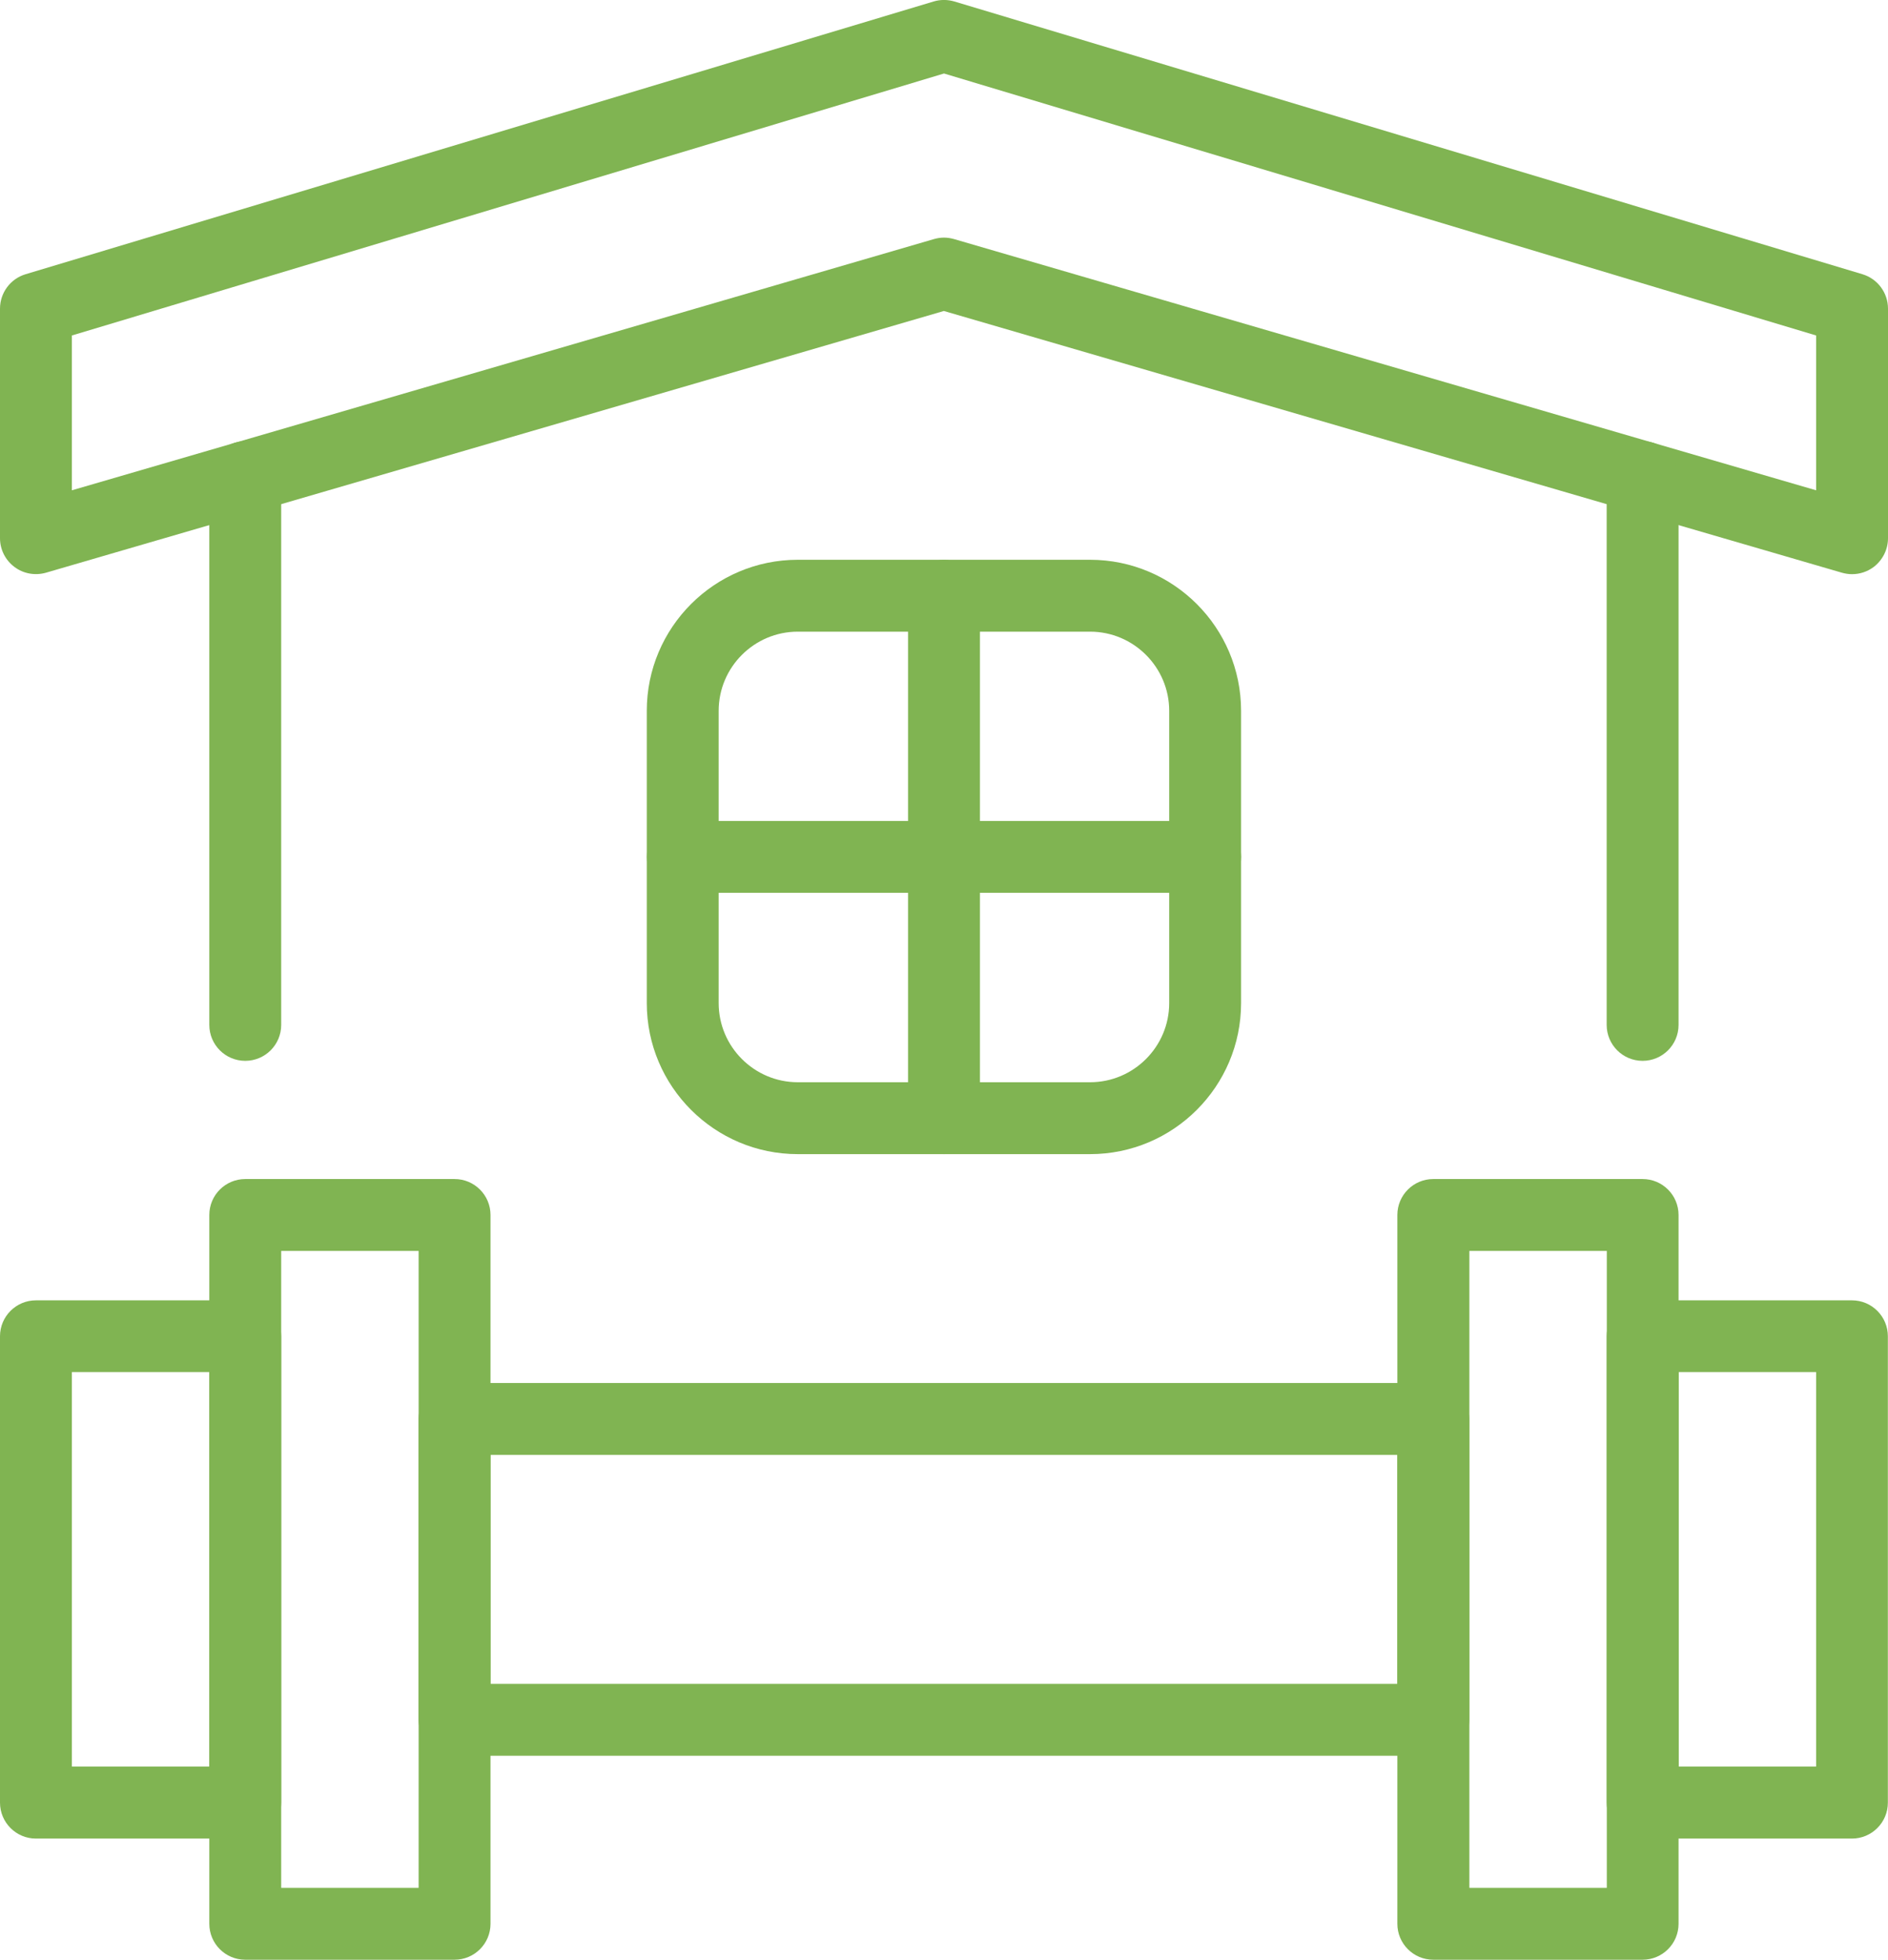 <?xml version="1.0" encoding="UTF-8"?>
<svg id="Layer_2" data-name="Layer 2" xmlns="http://www.w3.org/2000/svg" viewBox="0 0 140.26 145.57">
  <defs>
    <style>
      .cls-1 {
        fill: #80b452;
      }
    </style>
  </defs>
  <g id="Layer_1-2" data-name="Layer 1">
    <g>
      <path class="cls-1" d="M106.48,130.42H33.77c-1.48,0-2.67-1.2-2.67-2.67v-22.35c0-1.48,1.2-2.67,2.67-2.67h72.71c1.48,0,2.67,1.2,2.67,2.67v22.35c0,1.48-1.2,2.67-2.67,2.67ZM36.44,125.08h67.37v-17.01H36.44v17.01Z"/>
      <path class="cls-1" d="M33.77,145.57h-15.55c-1.48,0-2.67-1.2-2.67-2.67v-52.65c0-1.48,1.2-2.67,2.67-2.67h15.55c1.48,0,2.67,1.2,2.67,2.67v52.65c0,1.48-1.2,2.67-2.67,2.67ZM20.89,140.23h10.21v-47.31h-10.21v47.31Z"/>
      <path class="cls-1" d="M18.22,136.57H2.67c-1.48,0-2.67-1.2-2.67-2.67v-34.64c0-1.48,1.2-2.67,2.67-2.67h15.55c1.48,0,2.67,1.2,2.67,2.67v34.64c0,1.48-1.2,2.67-2.67,2.67ZM5.34,131.22h10.21v-29.3H5.34v29.3Z"/>
      <path class="cls-1" d="M137.58,136.57h-15.55c-1.48,0-2.67-1.2-2.67-2.67v-34.64c0-1.48,1.2-2.67,2.67-2.67h15.55c1.48,0,2.67,1.2,2.67,2.67v34.64c0,1.48-1.2,2.67-2.67,2.67h0ZM124.71,131.22h10.21v-29.3h-10.21v29.3Z"/>
      <path class="cls-1" d="M122.03,145.57h-15.55c-1.48,0-2.67-1.2-2.67-2.67v-52.65c0-1.48,1.2-2.67,2.67-2.67h15.55c1.48,0,2.67,1.2,2.67,2.67v52.65c0,1.48-1.2,2.67-2.67,2.67ZM109.16,140.23h10.21v-47.31h-10.21v47.31Z"/>
      <path class="cls-1" d="M137.58,42.65c-.25,0-.5-.04-.75-.11l-66.71-19.44L3.42,42.54c-.81.23-1.68.08-2.35-.43C.4,41.61,0,40.82,0,39.98v-17.05C0,21.75.77,20.71,1.9,20.37L69.36.11c.5-.15,1.03-.15,1.54,0l67.46,20.26c1.13.34,1.9,1.38,1.9,2.56v17.05c0,.84-.4,1.63-1.07,2.14-.47.35-1.03.53-1.6.53h0ZM70.13,17.65c.25,0,.5.04.75.11l64.04,18.66v-11.5L70.13,5.46,5.34,24.92v11.5l64.04-18.66c.24-.07.5-.11.75-.11h0Z"/>
      <path class="cls-1" d="M18.22,78.8c-1.48,0-2.67-1.2-2.67-2.67v-40.69c0-1.48,1.2-2.67,2.67-2.67s2.67,1.2,2.67,2.67v40.69c0,1.48-1.2,2.67-2.67,2.67Z"/>
      <path class="cls-1" d="M122.03,78.8c-1.48,0-2.67-1.2-2.67-2.67v-40.69c0-1.48,1.2-2.67,2.67-2.67s2.67,1.2,2.67,2.67v40.69c0,1.48-1.2,2.67-2.67,2.67Z"/>
      <path class="cls-1" d="M80.98,85.73h-21.71c-6.19,0-11.22-5.03-11.22-11.22v-21.71c0-6.19,5.03-11.22,11.22-11.22h21.71c6.19,0,11.22,5.03,11.22,11.22v21.71c0,6.19-5.03,11.22-11.22,11.22ZM59.27,46.92c-3.24,0-5.88,2.64-5.88,5.88v21.71c0,3.24,2.64,5.88,5.88,5.88h21.71c3.24,0,5.88-2.64,5.88-5.88v-21.71c0-3.24-2.64-5.88-5.88-5.88h-21.71Z"/>
      <path class="cls-1" d="M70.13,85.73c-1.48,0-2.67-1.2-2.67-2.67v-38.8c0-1.48,1.2-2.67,2.67-2.67s2.67,1.2,2.67,2.67v38.8c0,1.48-1.2,2.67-2.67,2.67h0Z"/>
      <path class="cls-1" d="M89.53,66.32h-38.8c-1.48,0-2.67-1.2-2.67-2.67s1.2-2.67,2.67-2.67h38.8c1.48,0,2.67,1.2,2.67,2.67,0,1.48-1.2,2.67-2.67,2.67h0Z"/>
    </g>
  </g>
</svg>